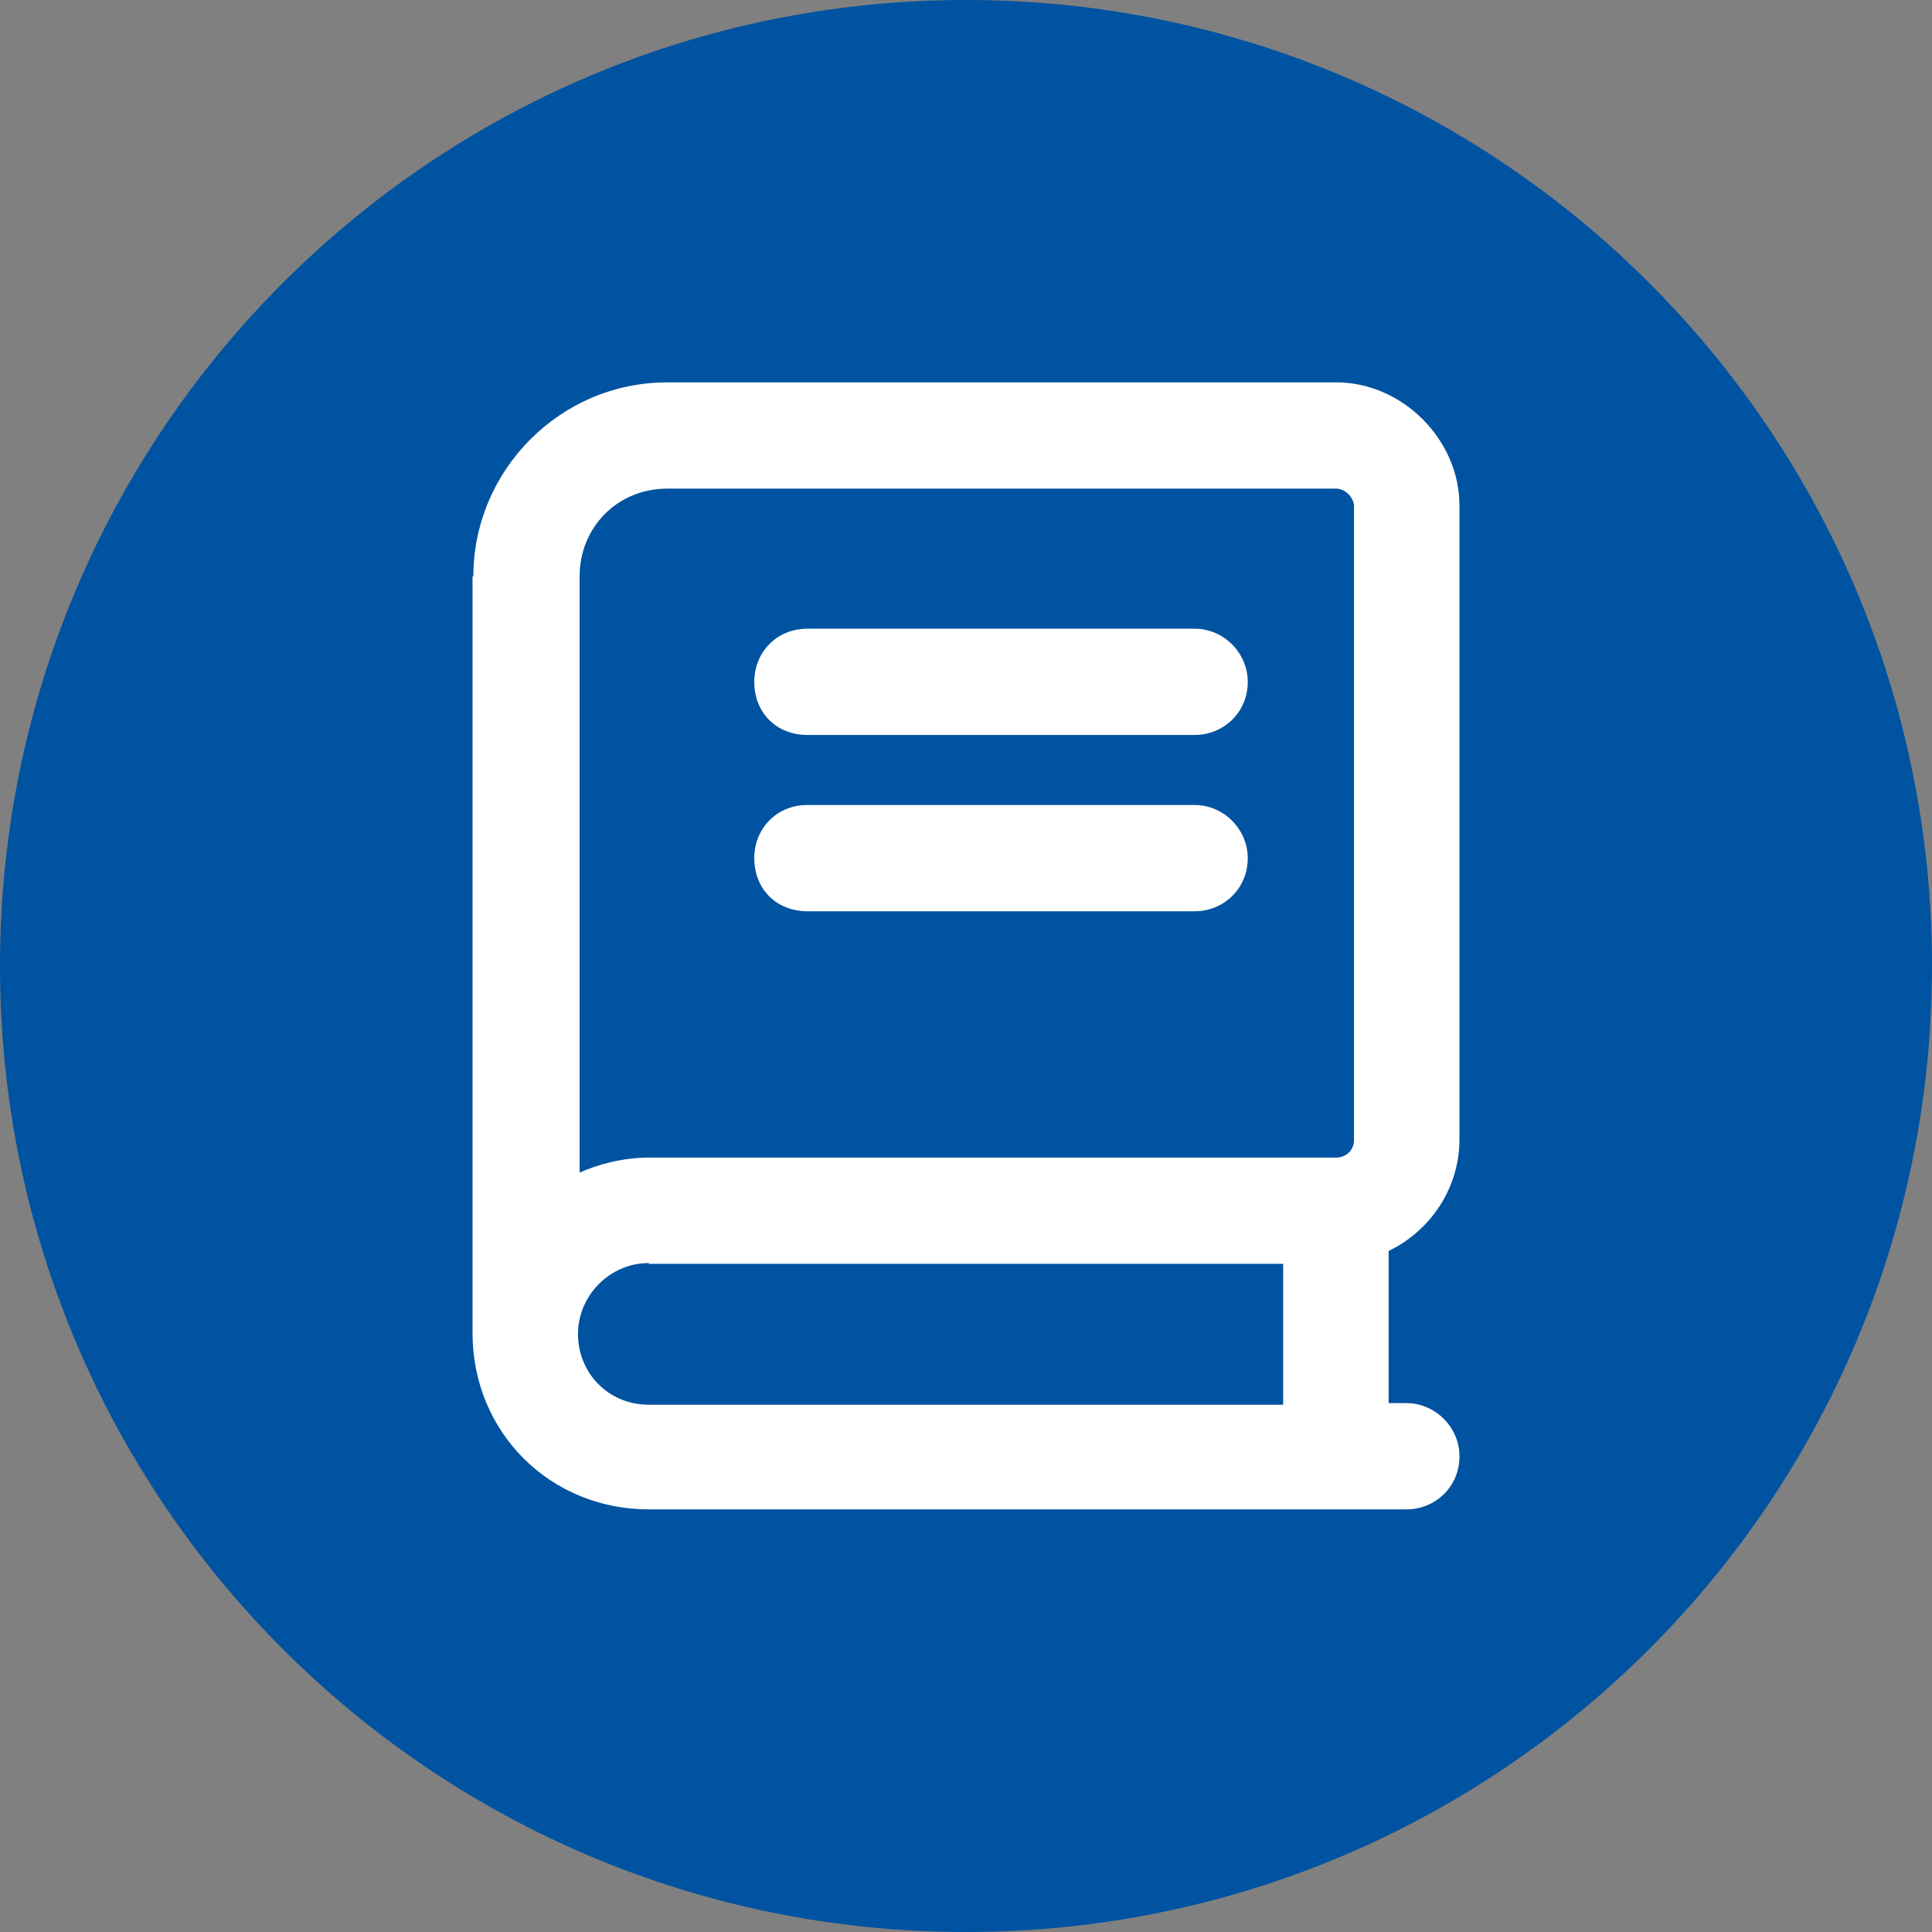 <?xml version="1.0" encoding="UTF-8"?>
<svg id="Calque_2" data-name="Calque 2" xmlns="http://www.w3.org/2000/svg" viewBox="0 0 24 24">
  <rect x="0" y="0" width="24" height="24" fill="#808080" stroke="none"/>
  <defs>
    <style>
      .cls-1 {
        fill: #fff;
      }

      .cls-2 {
        fill: #0053a1;
      }
    </style>
  </defs>
  <g id="Calque_1-2" data-name="Calque 1">
    <path class="cls-2" d="M0,12C0,5.37,5.37,0,12,0s12,5.37,12,12-5.37,12-12,12S0,18.63,0,12Z"/>
    <path class="cls-1" d="M5.88,7.16c0-1.31,1.07-2.41,2.41-2.41h8.31c.82,0,1.53.71,1.53,1.53v7.87c0,.63-.38,1.15-.88,1.39v1.89h.22c.36,0,.66.3.66.66,0,.38-.3.66-.66.66h-9.41c-1.23,0-2.19-.96-2.19-2.19V7.16ZM8.06,15.69c-.49,0-.88.41-.88.88,0,.49.38.88.88.88h7.88v-1.75h-7.88ZM7.19,14.57c.25-.11.55-.19.88-.19h8.53c.11,0,.22-.08.22-.22v-7.87c0-.11-.11-.22-.22-.22h-8.31c-.63,0-1.09.49-1.09,1.09v7.41ZM10.03,7.81h4.81c.36,0,.66.3.66.66,0,.38-.3.66-.66.66h-4.81c-.38,0-.66-.27-.66-.66,0-.36.27-.66.66-.66ZM10.03,10h4.81c.36,0,.66.3.66.66,0,.38-.3.66-.66.66h-4.81c-.38,0-.66-.27-.66-.66,0-.36.27-.66.66-.66Z"/>
  </g>
</svg>